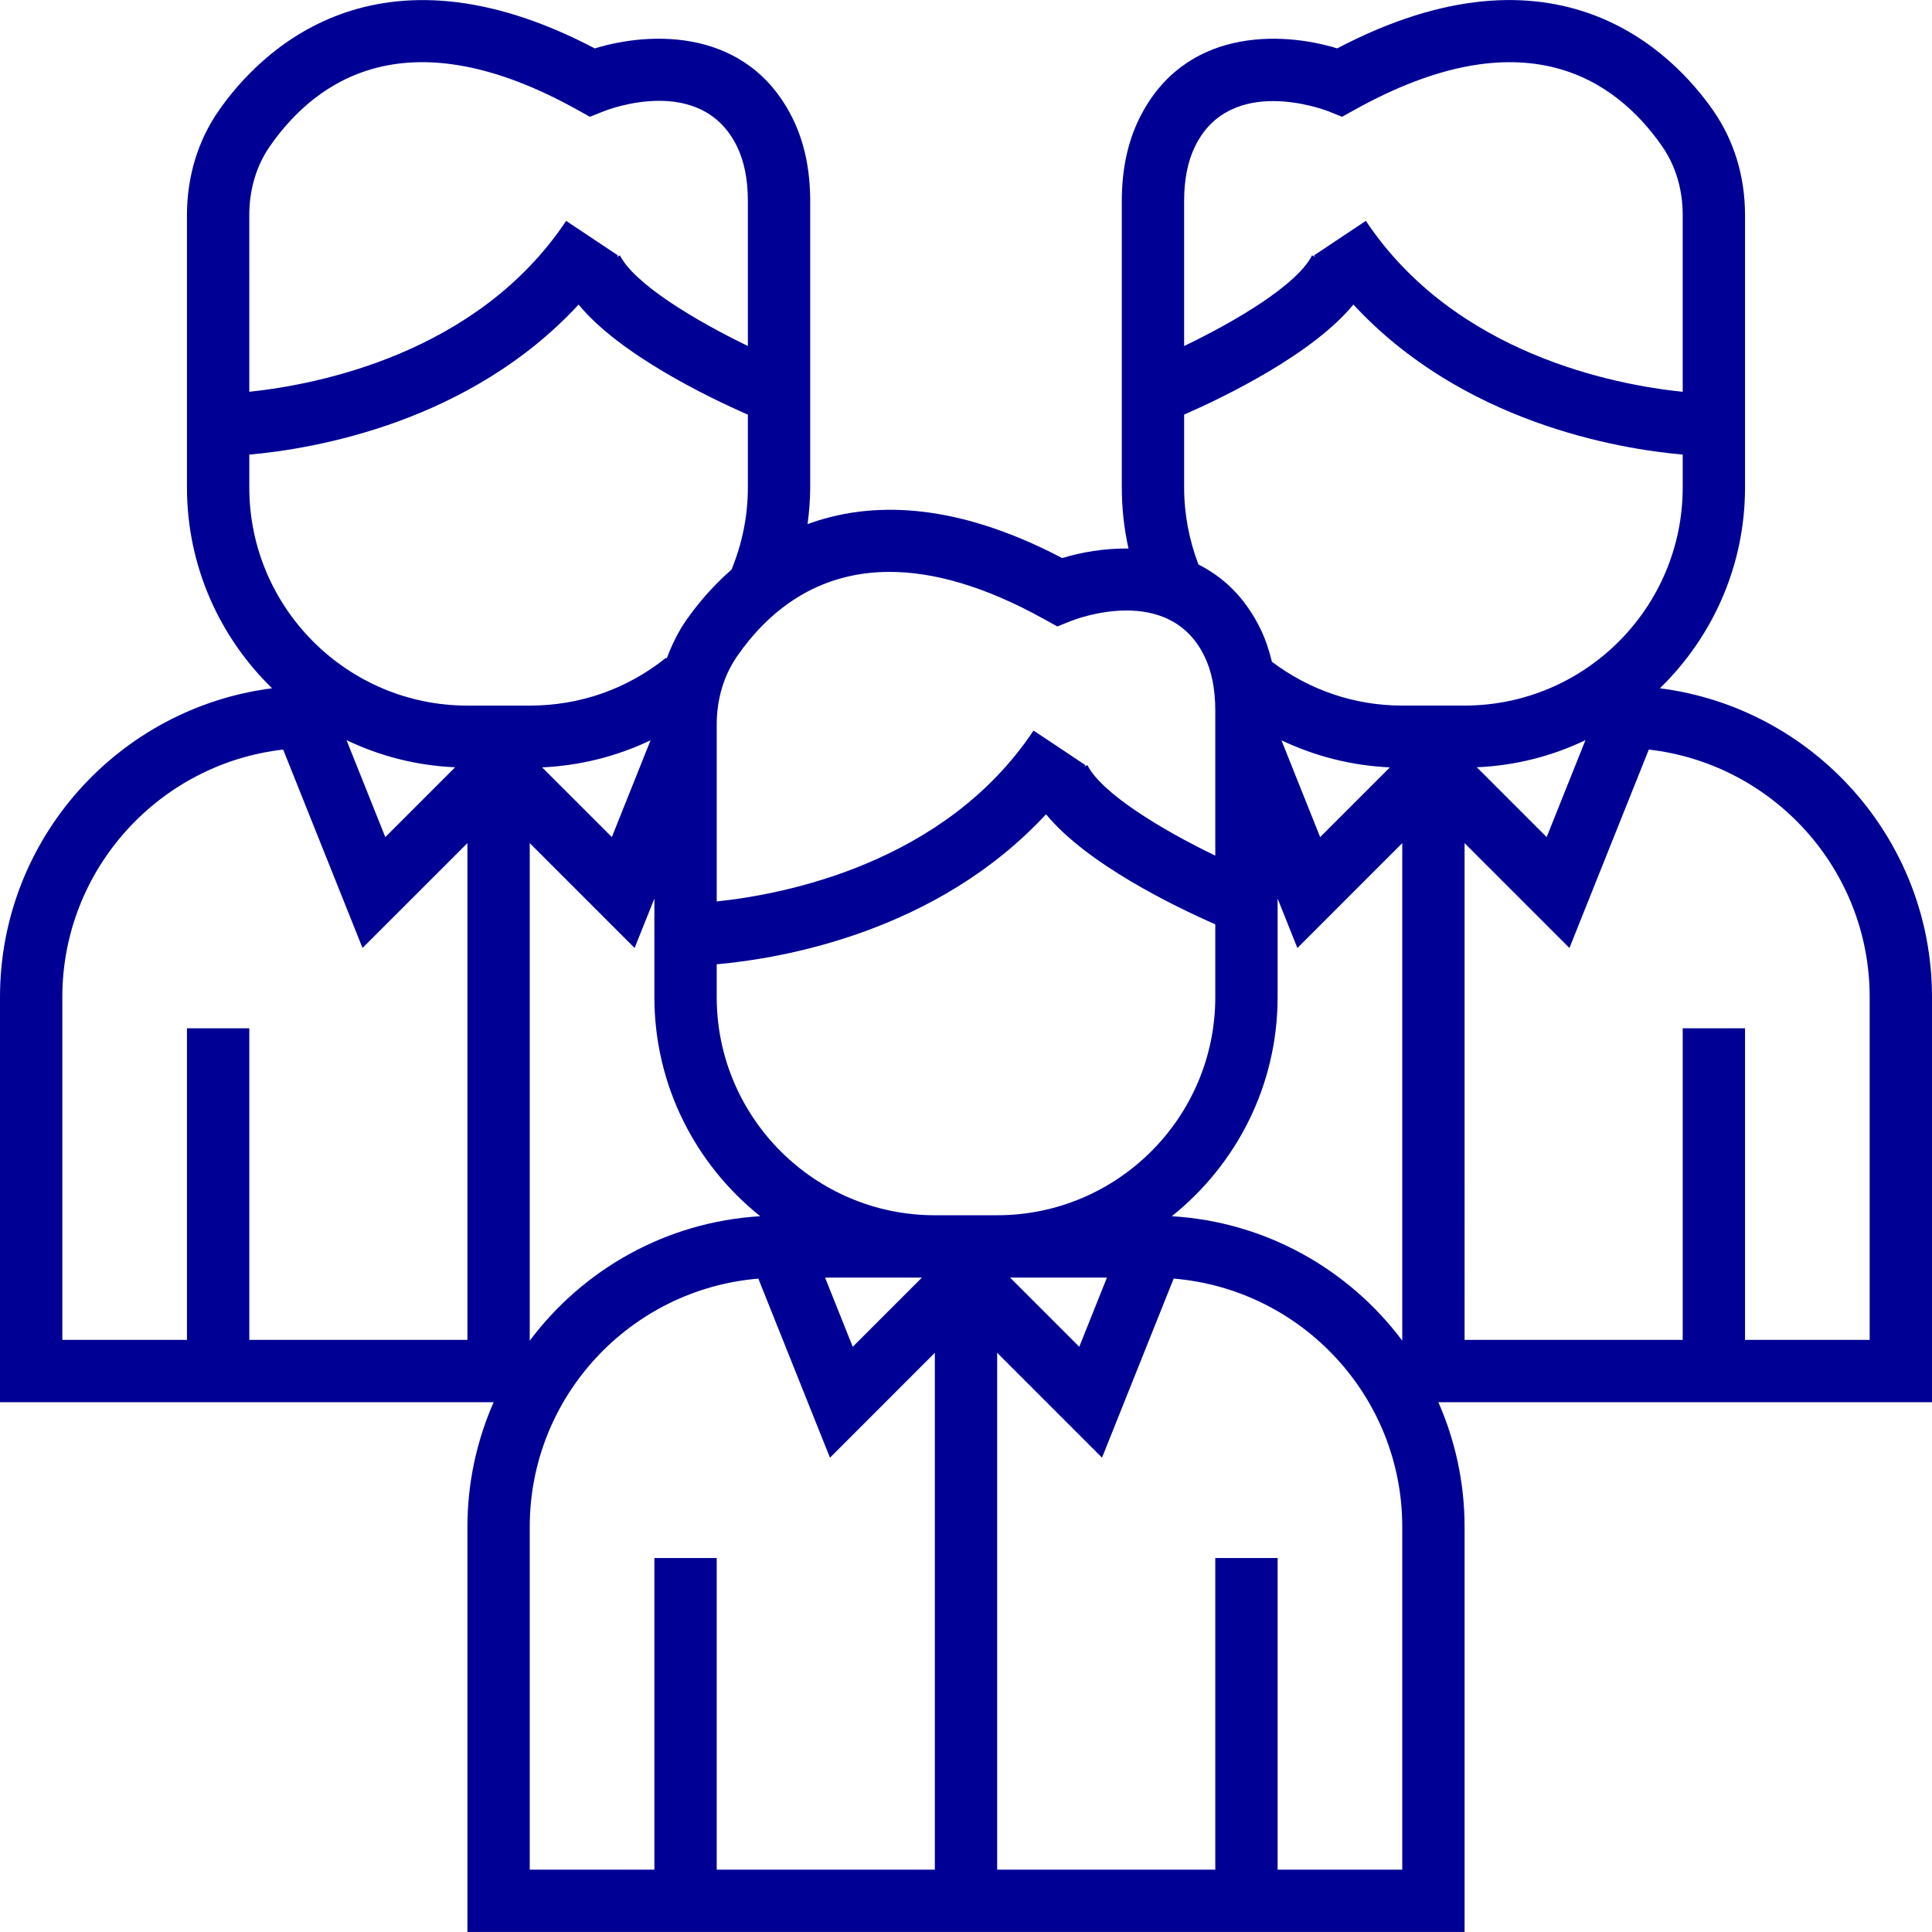 <svg version="1.1" id="Layer_1" xmlns="http://www.w3.org/2000/svg" xmlns:xlink="http://www.w3.org/1999/xlink" x="0px" y="0px" viewBox="0 0 496 496" style="enable-background:new 0 0 496 496;" xml:space="preserve" width="300" height="300" xmlns:svgjs="http://svgjs.dev/svgjs"><g width="100%" height="100%" transform="matrix(1,0,0,1,0,0)"><g>
	<g>
		<path d="M496,255.989c0-40.672-30.528-74.272-69.856-79.288C439.6,163.613,448,145.349,448,125.141V55.197&#10;&#9;&#9;&#9;c0-9.864-2.824-19.128-8.152-26.792c-10.32-14.832-40.16-45.592-96.544-15.984c-14.432-4.432-39.464-5.296-50.912,18.2&#10;&#9;&#9;&#9;C289.48,36.605,288,43.653,288,51.557v73.584c0,5.336,0.584,10.568,1.72,15.68c-6.248-0.08-12.224,0.976-17.024,2.456&#10;&#9;&#9;&#9;c-28.096-14.752-49.592-14.504-65.368-8.72c0.4-3.112,0.672-6.24,0.672-9.416V51.557c0-7.904-1.48-14.952-4.392-20.928&#10;&#9;&#9;&#9;c-11.448-23.512-36.472-22.648-50.912-18.2c-56.384-29.608-86.224,1.152-96.544,15.984C50.824,36.069,48,45.333,48,55.197v69.944&#10;&#9;&#9;&#9;c0,20.208,8.4,38.472,21.856,51.56C30.528,181.717,0,215.317,0,255.989v104h126.728c-4.304,9.808-6.728,20.624-6.728,32v104h256&#10;&#9;&#9;&#9;v-104c0-11.376-2.424-22.192-6.728-32H496V255.989z M304,51.557c0-5.456,0.936-10.144,2.776-13.928&#10;&#9;&#9;&#9;c9.088-18.664,33.256-9.448,34.248-9.056l3.528,1.408l3.328-1.848c43.08-23.936,66.648-8.088,78.832,9.416&#10;&#9;&#9;&#9;C430.168,42.517,432,48.621,432,55.197v45.392c-17.24-1.776-58.456-9.552-81.344-43.888l-13.312,8.872&#10;&#9;&#9;&#9;c0.088,0.136,0.192,0.24,0.28,0.376l-0.784-0.392c-3.736,7.472-19.32,16.784-32.84,23.28V51.557z M228.392,146.821&#10;&#9;&#9;&#9;c10.912,0,24.024,3.44,39.72,12.16l3.328,1.848l3.528-1.408c1.016-0.408,25.088-9.776,34.248,9.056&#10;&#9;&#9;&#9;c1.848,3.784,2.784,8.472,2.784,13.928v37.264c-13.912-6.712-29.256-16.08-32.84-23.256l-0.784,0.392&#10;&#9;&#9;&#9;c0.088-0.136,0.192-0.24,0.28-0.376l-13.312-8.872c-22.8,34.2-64.072,42.056-81.344,43.872v-45.376&#10;&#9;&#9;&#9;c0-6.584,1.832-12.68,5.288-17.648C197.024,157.277,209.368,146.821,228.392,146.821z M64,55.197&#10;&#9;&#9;&#9;c0-6.576,1.832-12.68,5.288-17.648c12.176-17.512,35.744-33.36,78.832-9.416l3.328,1.848l3.528-1.408&#10;&#9;&#9;&#9;c1.016-0.408,25.088-9.776,34.248,9.056c1.84,3.784,2.776,8.472,2.776,13.928v37.264c-13.912-6.712-29.256-16.08-32.84-23.256&#10;&#9;&#9;&#9;l-0.784,0.392c0.088-0.136,0.192-0.24,0.28-0.376l-13.312-8.872c-22.8,34.2-64.072,42.056-81.344,43.872V55.197z M120,343.989H64&#10;&#9;&#9;&#9;v-80H48v80H16v-88c0-32.816,24.84-59.912,56.696-63.552l20.376,50.936L120,216.453V343.989z M88.96,190.013&#10;&#9;&#9;&#9;c8.52,4.088,17.936,6.536,27.888,6.968L98.92,214.909L88.96,190.013z M120,181.149c-30.88-0.008-56-25.128-56-56.008v-8.432&#10;&#9;&#9;&#9;c16.88-1.488,56.608-8.312,84.544-38.512c10.512,12.784,33.072,23.704,43.456,28.256v18.696c0,7.328-1.456,14.392-4.192,21.08&#10;&#9;&#9;&#9;c-5.2,4.544-9.056,9.296-11.656,13.04c-2.104,3.016-3.696,6.344-4.992,9.8l-0.16-0.2c-10.016,8.032-22.128,12.28-35,12.28H120z&#10;&#9;&#9;&#9; M162.92,243.373l5.08-12.688v25.304c0,22.752,10.64,43.04,27.176,56.248c-24.192,1.456-45.472,13.664-59.168,31.952l-0.008-0.2&#10;&#9;&#9;&#9;V216.453L162.92,243.373z M139.176,197.005c9.68-0.432,19.152-2.808,27.84-6.952l-9.936,24.848L139.176,197.005z M240,479.989h-56&#10;&#9;&#9;&#9;v-80h-16v80h-32v-88c0-33.496,25.88-61.016,58.688-63.728l18.392,45.968L240,347.301V479.989z M211.816,327.989h24.872&#10;&#9;&#9;&#9;l-17.768,17.768L211.816,327.989z M184,255.989v-8.432c16.88-1.488,56.608-8.312,84.544-38.512&#10;&#9;&#9;&#9;c10.512,12.784,33.072,23.704,43.456,28.256v18.688c0,30.88-25.12,56-56,56h-16C209.12,311.989,184,286.869,184,255.989z&#10;&#9;&#9;&#9; M284.184,327.989l-7.104,17.768l-17.768-17.768H284.184z M360,479.989h-32v-80h-16v80h-56V347.301l26.92,26.92l18.392-45.968&#10;&#9;&#9;&#9;c32.808,2.72,58.688,30.24,58.688,63.736V479.989z M360,343.989v0.2c-13.696-18.288-34.976-30.496-59.168-31.952&#10;&#9;&#9;&#9;C317.36,299.029,328,278.741,328,255.989v-25.304l5.08,12.696L360,216.453V343.989z M328.984,190.053&#10;&#9;&#9;&#9;c8.688,4.144,18.16,6.52,27.84,6.952l-17.904,17.904L328.984,190.053z M360,181.141c-12.248,0-23.744-3.952-33.464-11.248&#10;&#9;&#9;&#9;c-0.72-2.984-1.664-5.824-2.936-8.424c-3.992-8.208-9.656-13.392-15.928-16.544c-2.392-6.304-3.672-12.928-3.672-19.784v-18.696&#10;&#9;&#9;&#9;c10.376-4.552,32.944-15.472,43.456-28.256c27.936,30.208,67.664,37.032,84.544,38.52v8.432c0,30.88-25.12,56-56,56H360z&#10;&#9;&#9;&#9; M407.032,190.013l-9.96,24.896l-17.928-17.928C389.104,196.549,398.52,194.101,407.032,190.013z M480,343.989h-32v-80h-16v80h-56&#10;&#9;&#9;&#9;V216.453l26.92,26.92l20.376-50.936C455.16,196.077,480,223.173,480,255.989V343.989z" fill="#000094" fill-opacity="1" data-original-color="#000000ff" stroke="none" stroke-opacity="1"/>
	</g>
</g><g>
</g><g>
</g><g>
</g><g>
</g><g>
</g><g>
</g><g>
</g><g>
</g><g>
</g><g>
</g><g>
</g><g>
</g><g>
</g><g>
</g><g>
</g></g></svg>